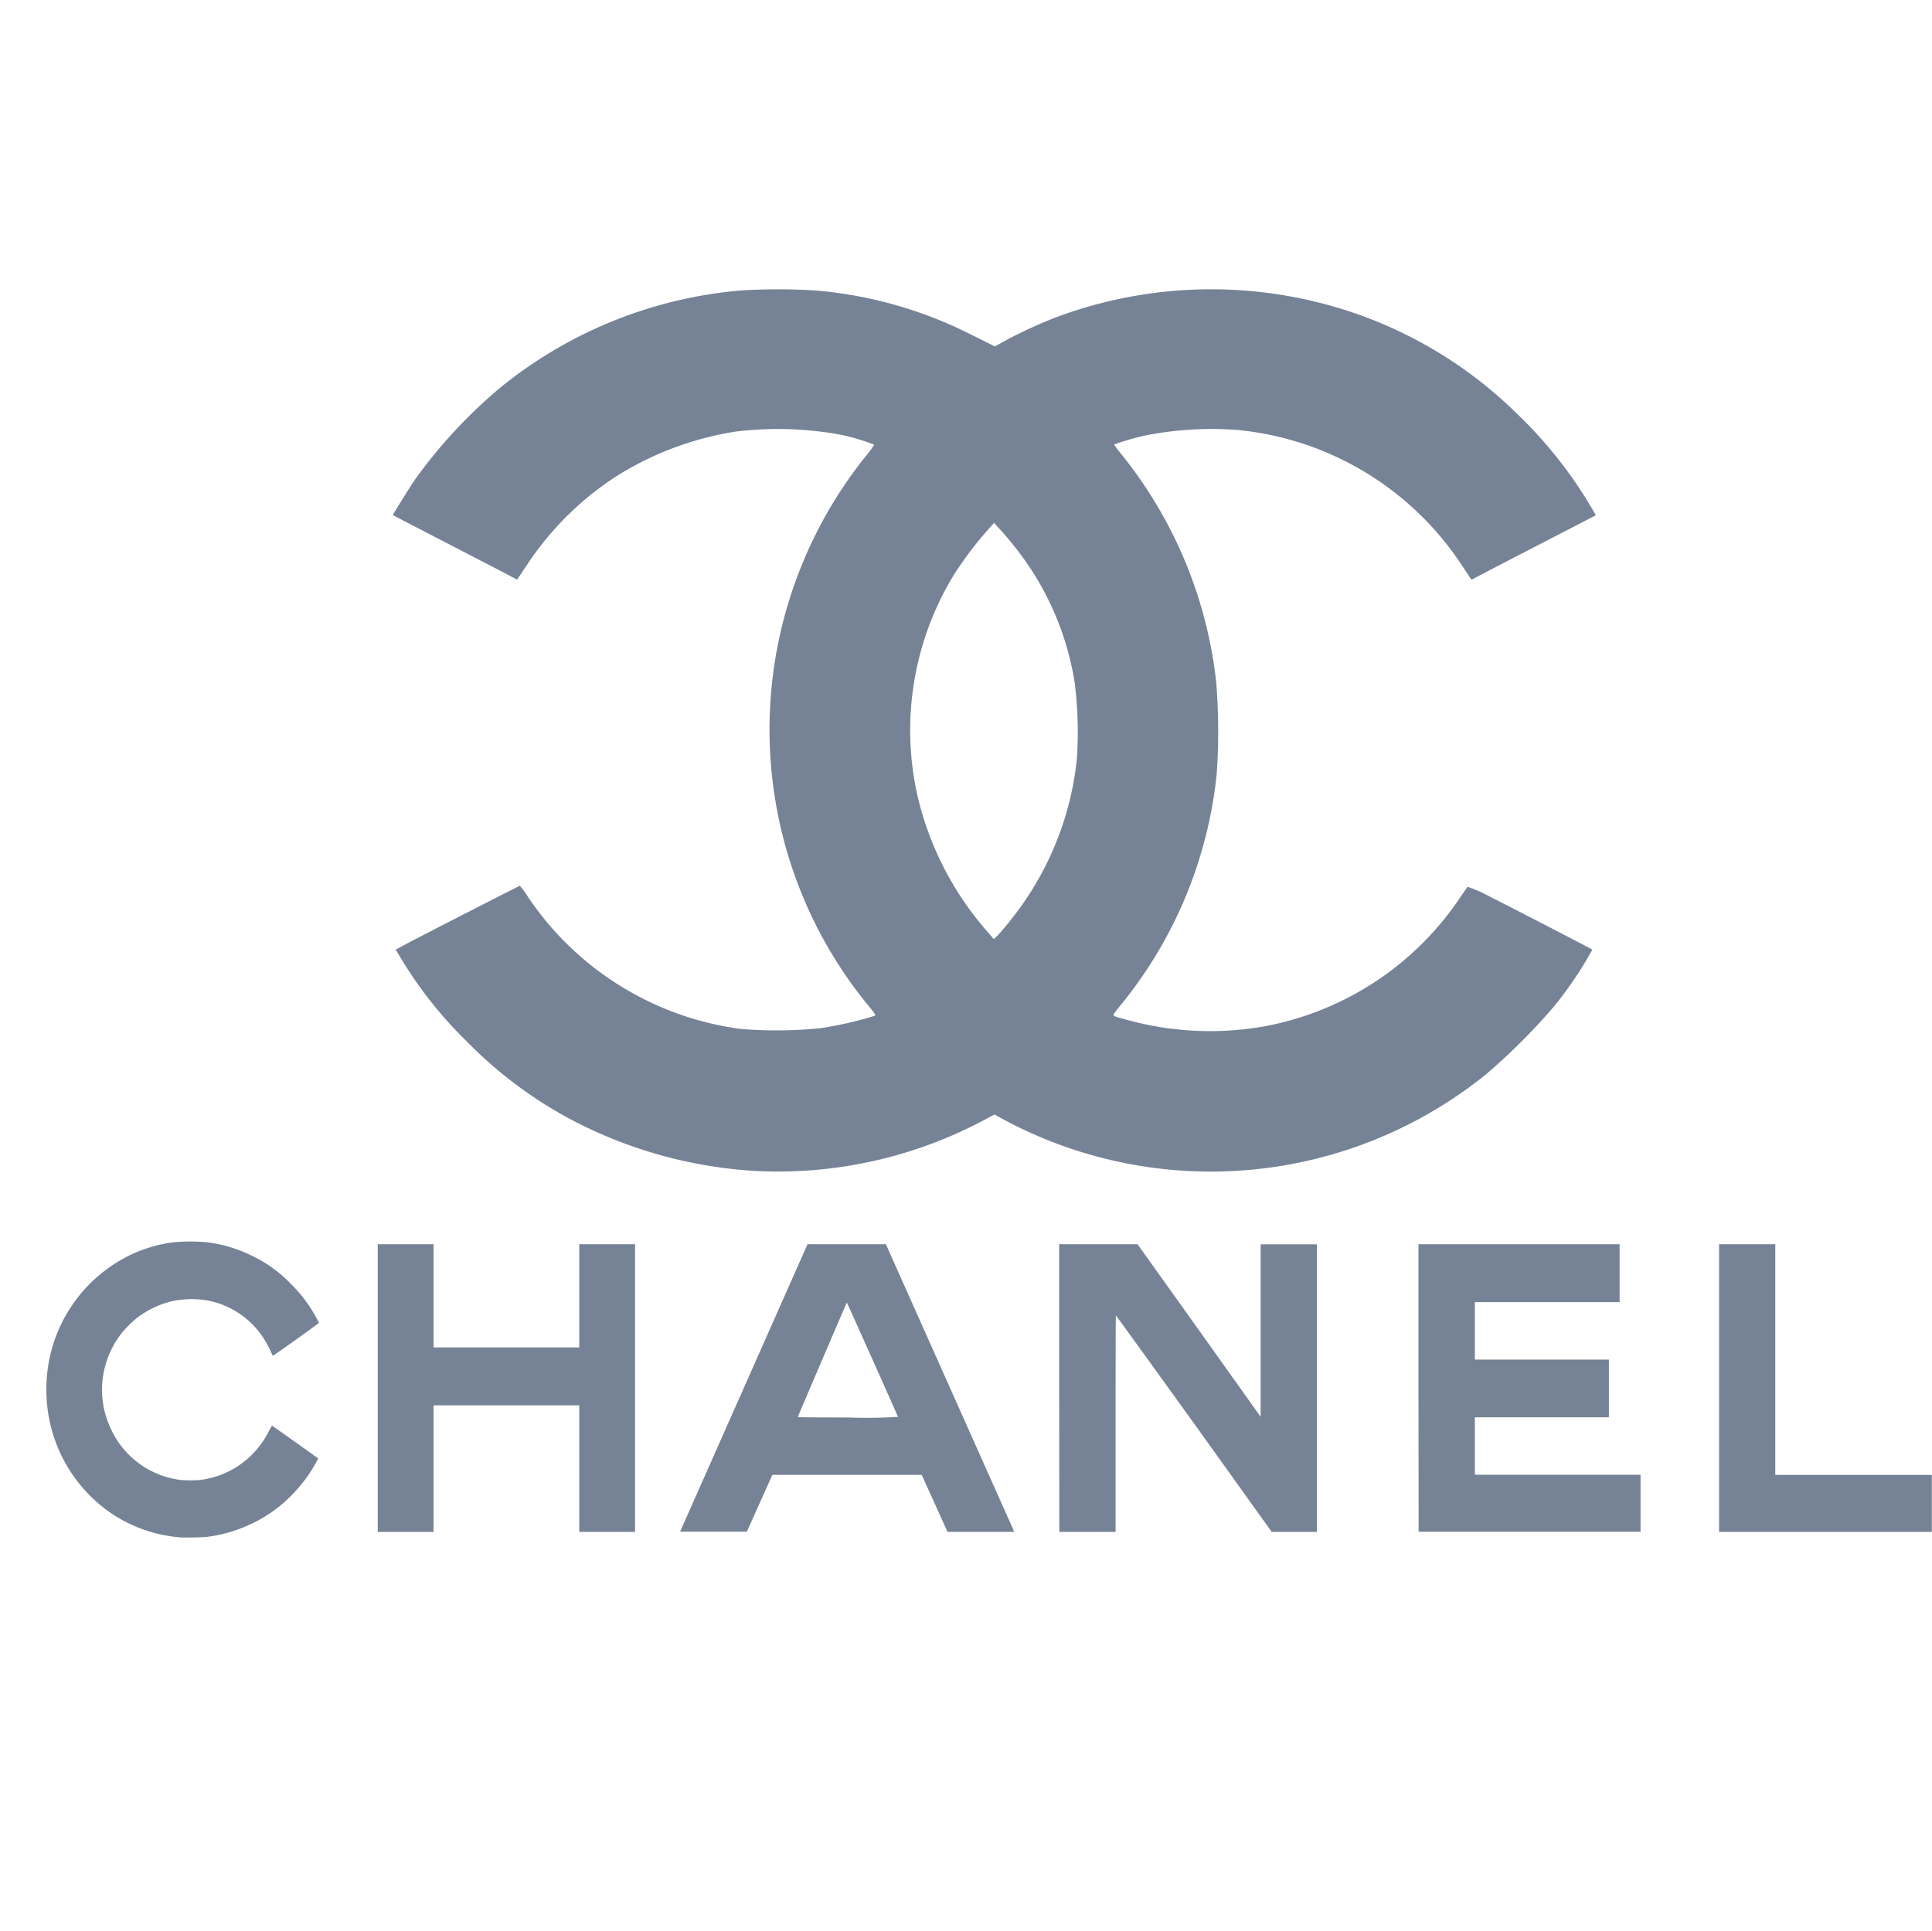 <svg xmlns="http://www.w3.org/2000/svg" width="69.015" height="69" viewBox="0 0 69.015 69"><defs><style>.a{fill:#768396;}.b{fill:none;}</style></defs><g transform="translate(-839 -9254)"><path class="a" d="M4.818,44.594,4.6,44.571a5.106,5.106,0,0,1-2.387-.915A5.327,5.327,0,0,1,.15,40.584,5.522,5.522,0,0,1,.059,38.5,5.309,5.309,0,0,1,3.22,34.4a5.1,5.1,0,0,1,1.322-.353,6.537,6.537,0,0,1,1.2,0,5.033,5.033,0,0,1,1.577.469A4.736,4.736,0,0,1,8.73,35.529a5.056,5.056,0,0,1,.95,1.282l.062.114-.22.162c-.3.224-1.012.73-1.243.887l-.191.13-.079-.171a3.225,3.225,0,0,0-.278-.5,3.071,3.071,0,0,0-1.938-1.3,3.38,3.38,0,0,0-1.324.023,3.358,3.358,0,0,0-1.242.6,4.182,4.182,0,0,0-.52.516,3.276,3.276,0,0,0-.638,2.766,3.537,3.537,0,0,0,.465,1.091,3.169,3.169,0,0,0,2.255,1.408,4.254,4.254,0,0,0,.715,0,3.158,3.158,0,0,0,2.075-1.167,3.281,3.281,0,0,0,.376-.587,1.379,1.379,0,0,1,.105-.186c.005,0,.379.264.831.586l.821.586-.083.157a5.256,5.256,0,0,1-.746,1.031,5,5,0,0,1-1.528,1.134,5.117,5.117,0,0,1-1.643.483C5.58,44.589,4.911,44.6,4.818,44.594Zm7.02-5.338V34.117h1.993v3.688h5.205V34.117h1.993V44.394H19.036V39.873H13.831v4.521H11.838Zm11.2,4.228,2.278-5.139,1.874-4.228h2.8l2.265,5.075,2.293,5.138.028.063H32.191l-.461-1.019-.461-1.019-2.667,0-2.667,0-.456,1.015-.456,1.015H22.639Zm7.384-3.2c-.008-.036-1.819-4.083-1.827-4.083s-1.725,4.013-1.753,4.09c0,.009.685.014,1.79.014A17.8,17.8,0,0,0,30.426,40.283Zm5.758-1.028V34.117h2.8L41.182,37.2l2.194,3.081,0-3.081,0-3.081h2.008V44.394l-.806,0-.806,0L41,40.524c-1.53-2.124-2.787-3.863-2.794-3.863s-.011,1.74-.011,3.866v3.867H36.185Zm12.835,0V34.117H56.2v2.067H51.028v2.052h4.789V40.3H51.028v2.052h5.919v2.038H49.02Zm10.738,0V34.117h2.008v8.24h5.592v2.038h-7.6ZM25.35,31.5a16.122,16.122,0,0,1-6.46-1.761,15.212,15.212,0,0,1-3.878-2.874,14.774,14.774,0,0,1-2.271-2.84l-.263-.433.373-.2c.727-.385,4.039-2.081,4.065-2.081a3.2,3.2,0,0,1,.3.414,10.872,10.872,0,0,0,7.587,4.7,15.784,15.784,0,0,0,2.815-.022,13.123,13.123,0,0,0,1.982-.451c.033-.011-.03-.114-.176-.286a15.545,15.545,0,0,1-2.953-14.346A15.655,15.655,0,0,1,29.24,6a4.179,4.179,0,0,0,.333-.447,7.1,7.1,0,0,0-1.589-.423,12.528,12.528,0,0,0-3.371-.045,11.332,11.332,0,0,0-4.15,1.531A10.945,10.945,0,0,0,17.2,9.8l-.384.572-.488-.256c-.269-.141-1.267-.658-2.218-1.149s-1.732-.9-1.736-.9.58-.96.825-1.313a17.945,17.945,0,0,1,3.042-3.262A15.735,15.735,0,0,1,24.828.041a21.97,21.97,0,0,1,2.634,0,15.083,15.083,0,0,1,5.564,1.574l.859.428.288-.164A16.461,16.461,0,0,1,36.089.993a15.836,15.836,0,0,1,9.23-.552,15.416,15.416,0,0,1,7.234,4.023,15.6,15.6,0,0,1,2.691,3.423l.107.186-1.738.9c-.956.493-1.956,1.011-2.222,1.151l-.484.254-.366-.552a10.829,10.829,0,0,0-7.992-4.8,12.236,12.236,0,0,0-3.242.187,8.738,8.738,0,0,0-1.166.333,3.244,3.244,0,0,0,.262.347A15.724,15.724,0,0,1,41.786,14a21.735,21.735,0,0,1,.021,3.318,15.571,15.571,0,0,1-3.335,8.139c-.418.514-.4.479-.266.53.063.024.359.106.658.182a11.1,11.1,0,0,0,4.685.156,10.784,10.784,0,0,0,6.919-4.543c.15-.221.286-.417.3-.435a5.025,5.025,0,0,1,.828.368c.871.437,3.6,1.849,3.629,1.878a13.516,13.516,0,0,1-1.354,2.01,21.872,21.872,0,0,1-2.461,2.458,15.649,15.649,0,0,1-17.146,1.637l-.395-.215-.49.259A15.649,15.649,0,0,1,25.35,31.5Zm9.061-8.921a11.015,11.015,0,0,0,2.4-5.786,14.1,14.1,0,0,0-.08-2.757,10.372,10.372,0,0,0-1.972-4.621c-.194-.258-.478-.6-.629-.767l-.276-.3L33.6,8.63A13.06,13.06,0,0,0,32.42,10.2a10.647,10.647,0,0,0-1.3,7.9,11.215,11.215,0,0,0,2.452,4.8l.273.314.12-.113c.066-.062.266-.294.445-.515Z" transform="translate(840.656 9264.335)"/><rect class="b" width="69" height="69" transform="translate(839 9254)"/></g></svg>